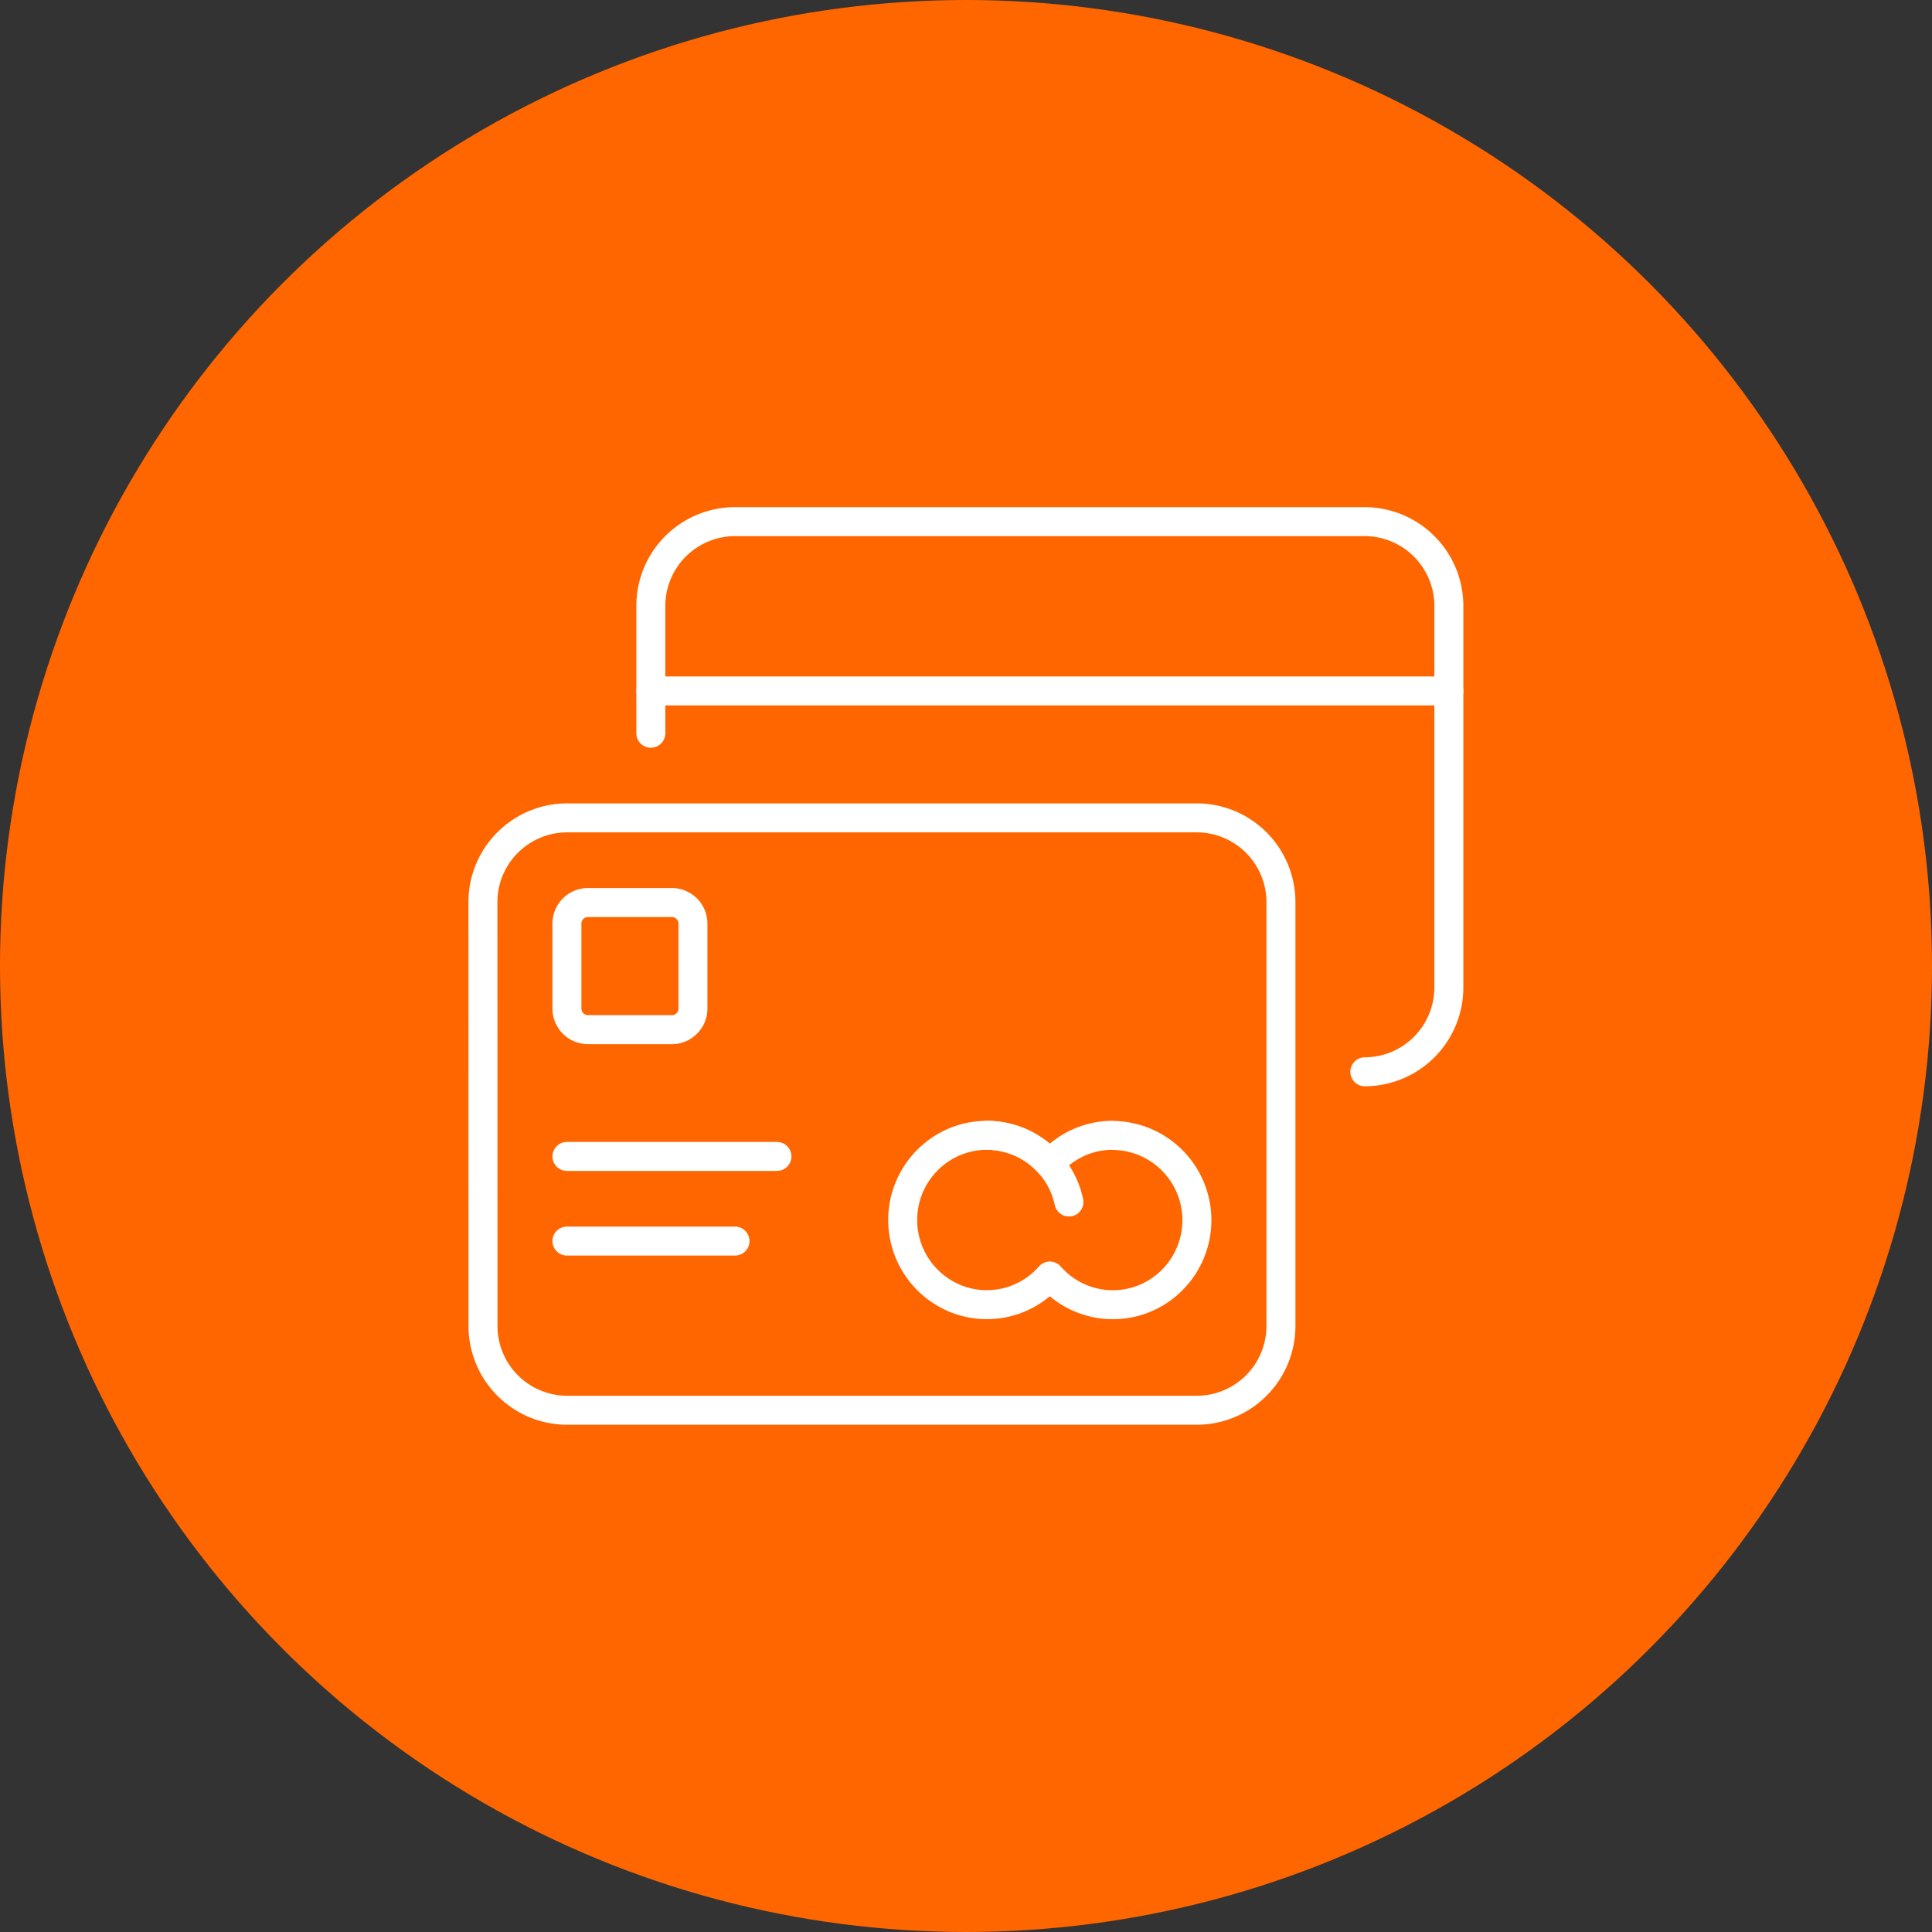 <svg xmlns="http://www.w3.org/2000/svg" width="100" height="100" viewBox="0 0 100 100">
  <rect x="0" y="0" width="100" height="100" fill="#333333" stroke="none"/>
  <g id="opera_con_todas" data-name="opera con todas" transform="translate(-73 -75)">
    <circle id="Ellipse_21" data-name="Ellipse 21" cx="50" cy="50" r="50" transform="translate(73 75)" fill="#f60"/>
    <g id="Money-Payments-Finance_Credit-Card-Payments_credit-card" data-name="Money-Payments-Finance / Credit-Card-Payments / credit-card" transform="translate(-166.504 -1466.5)">
      <g id="Group_176" data-name="Group 176" transform="translate(264.504 1568.5)">
        <g id="credit-card">
          <path id="Rectangle-path_69" data-name="Rectangle-path 69" d="M264.5,1579.881a4.363,4.363,0,0,1,4.348-4.381h32.609a4.363,4.363,0,0,1,4.348,4.381v21.9a4.363,4.363,0,0,1-4.348,4.381H268.852a4.363,4.363,0,0,1-4.348-4.381Z" transform="translate(-264.504 -1560.167)" fill="none" stroke="#fff" stroke-linecap="round" stroke-linejoin="round" stroke-width="1.5"/>
          <path id="Rectangle-path_70" data-name="Rectangle-path 70" d="M266.5,1578.6a1.092,1.092,0,0,1,1.087-1.1h4.348a1.092,1.092,0,0,1,1.087,1.1v4.381a1.091,1.091,0,0,1-1.087,1.1h-4.348a1.091,1.091,0,0,1-1.087-1.1Z" transform="translate(-262.156 -1557.786)" fill="none" stroke="#fff" stroke-linecap="round" stroke-linejoin="round" stroke-width="1.5"/>
          <path id="Shape_1417" data-name="Shape 1417" d="M266.5,1583.5h10.87" transform="translate(-262.156 -1550.643)" fill="none" stroke="#fff" stroke-linecap="round" stroke-linejoin="round" stroke-width="1.5"/>
          <path id="Shape_1418" data-name="Shape 1418" d="M266.5,1585.5h8.7" transform="translate(-262.156 -1548.262)" fill="none" stroke="#fff" stroke-linecap="round" stroke-linejoin="round" stroke-width="1.5"/>
          <path id="Shape_1419" data-name="Shape 1419" d="M285.371,1583a4.312,4.312,0,0,0-3.261,1.485,4.328,4.328,0,0,0-4.8-1.2,4.393,4.393,0,0,0,0,8.2,4.329,4.329,0,0,0,4.8-1.2,4.327,4.327,0,0,0,5.276.988,4.387,4.387,0,0,0-2.015-8.265Z" transform="translate(-252.771 -1551.238)" fill="none" stroke="#fff" stroke-linecap="round" stroke-linejoin="round" stroke-width="1.5"/>
          <path id="Shape_1420" data-name="Shape 1420" d="M276.5,1583a4.357,4.357,0,0,1,4.25,3.452" transform="translate(-250.422 -1551.238)" fill="none" stroke="#fff" stroke-linecap="round" stroke-linejoin="round" stroke-width="1.5"/>
          <path id="Shape_1421" data-name="Shape 1421" d="M305.457,1596.976a4.363,4.363,0,0,0,4.348-4.381v-19.714a4.363,4.363,0,0,0-4.348-4.381H272.848a4.363,4.363,0,0,0-4.348,4.381v6.571" transform="translate(-259.813 -1568.5)" fill="none" stroke="#fff" stroke-linecap="round" stroke-linejoin="round" stroke-width="1.5"/>
          <path id="Shape_1422" data-name="Shape 1422" d="M268.5,1572.5h41.3" transform="translate(-259.808 -1563.738)" fill="none" stroke="#fff" stroke-linecap="round" stroke-linejoin="round" stroke-width="1.5"/>
        </g>
      </g>
    </g>
  </g>
</svg>
